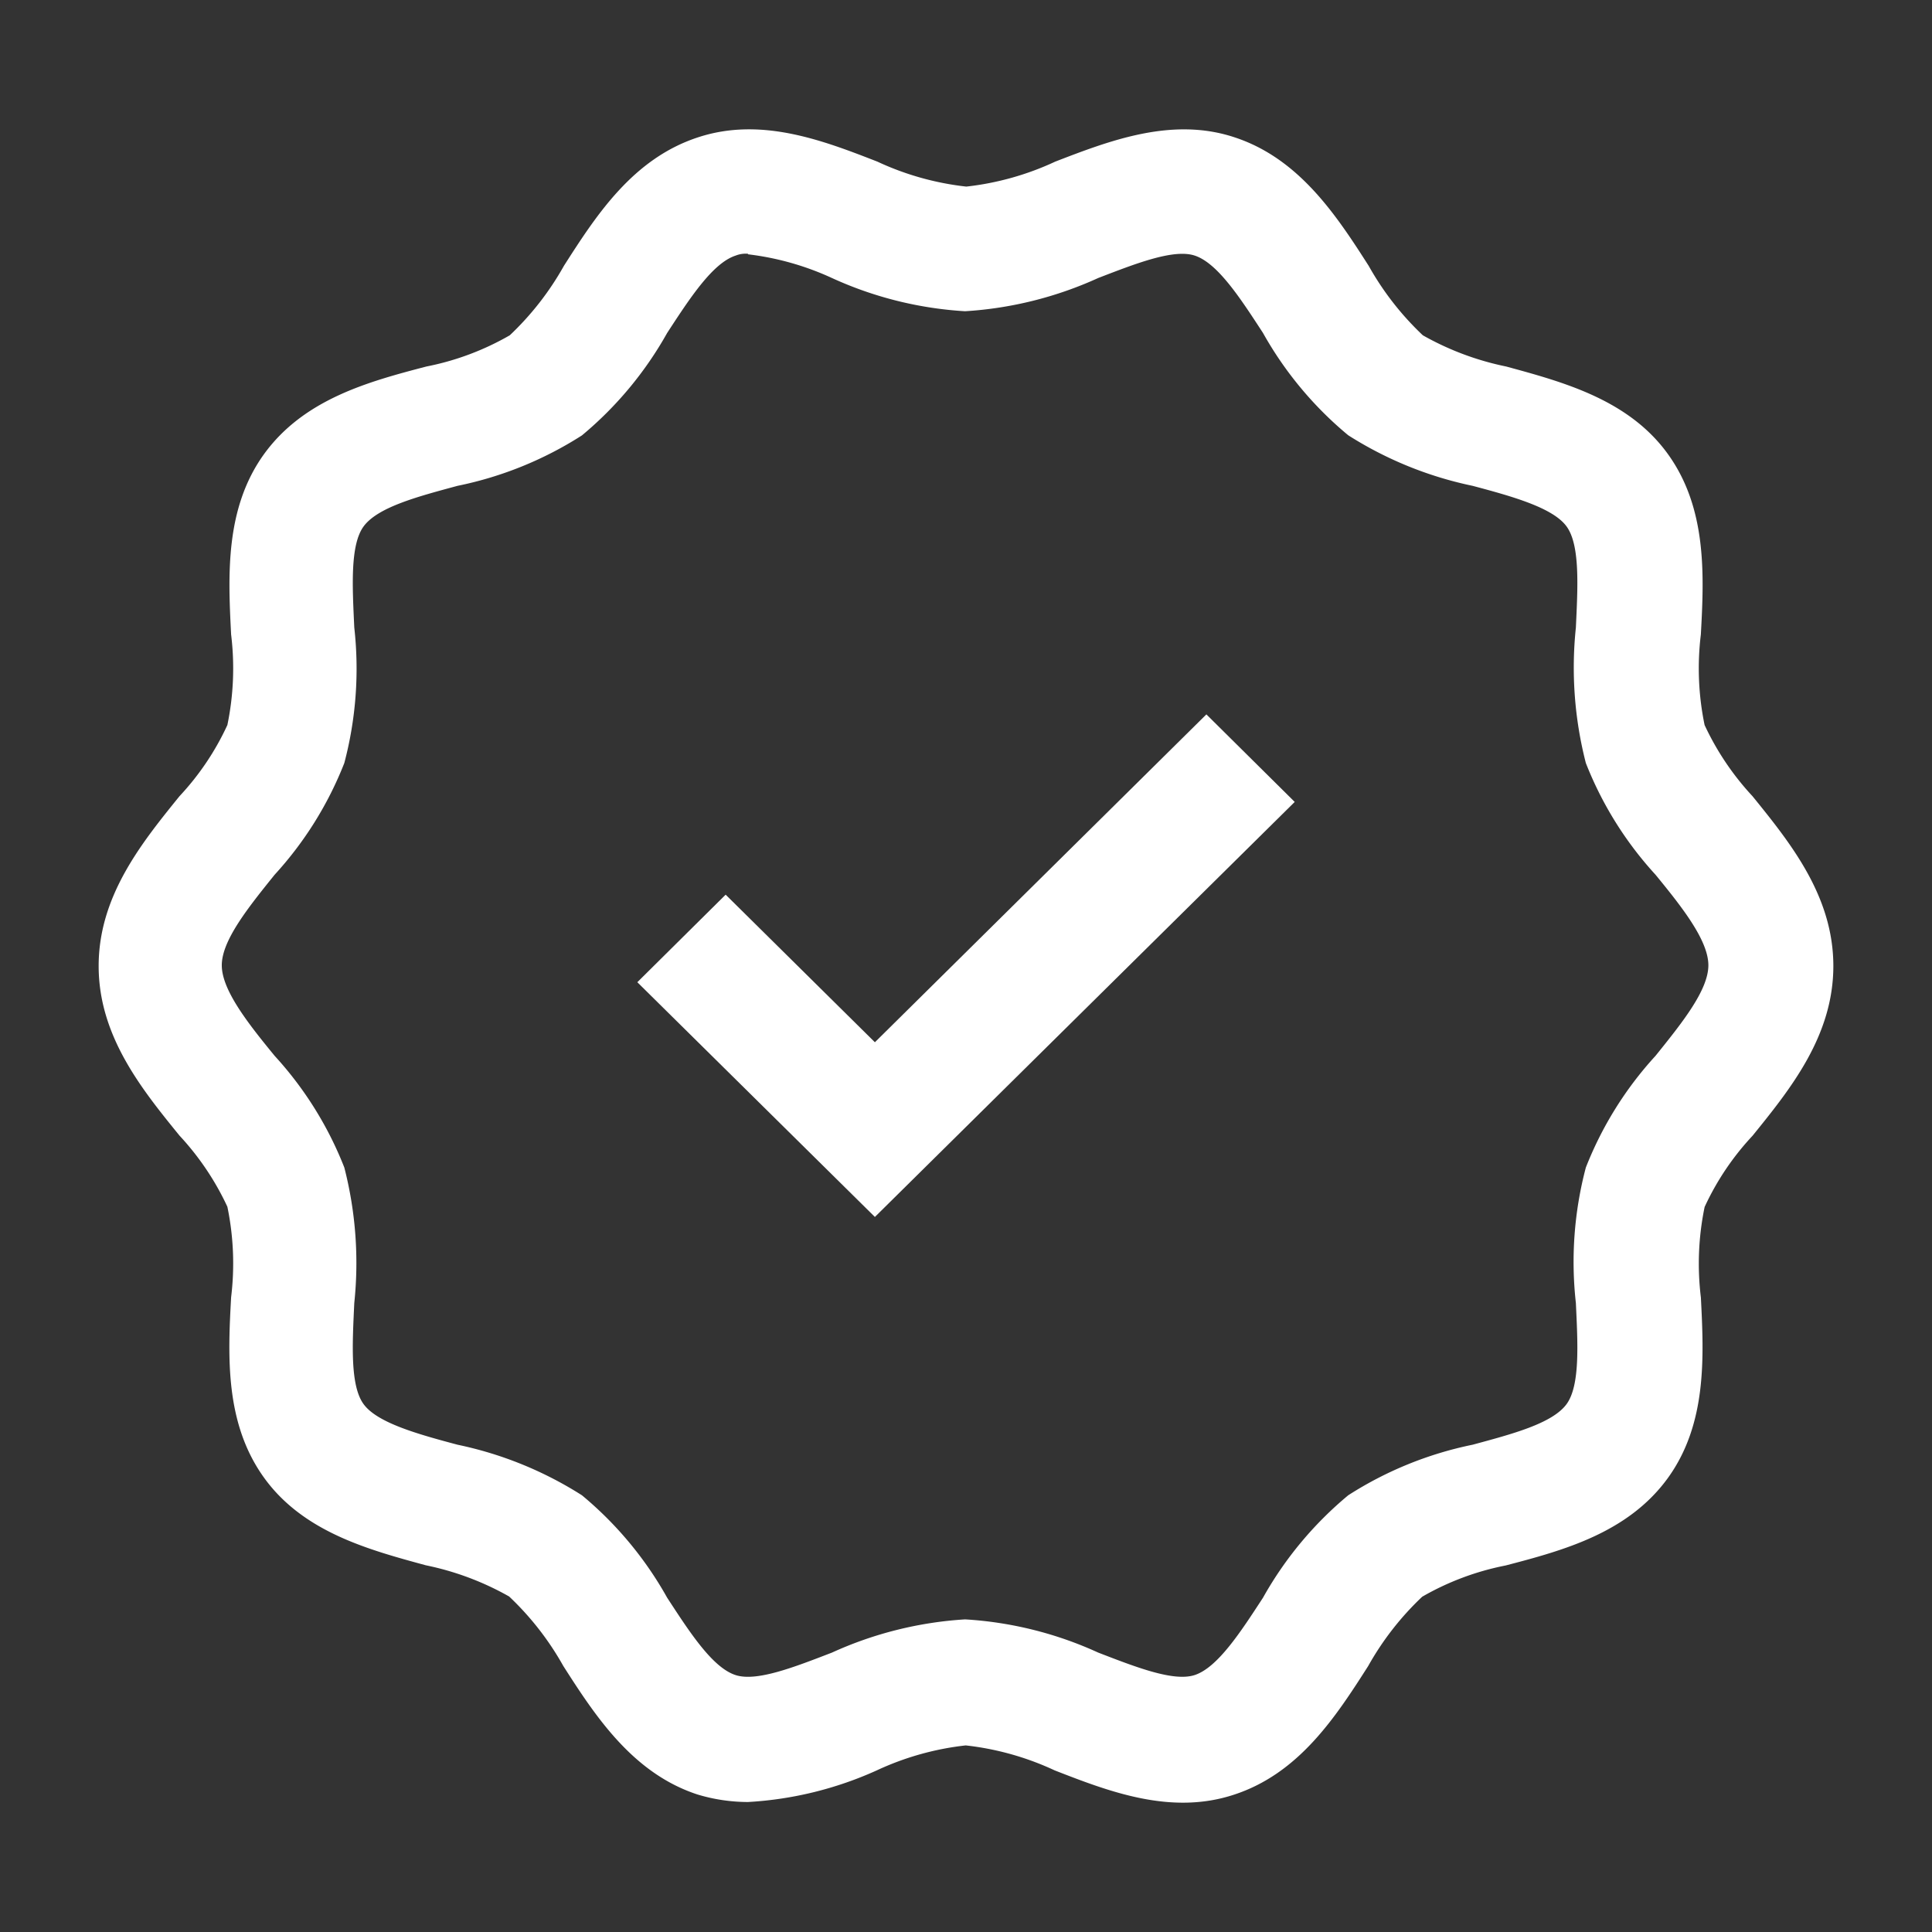 <svg viewBox="0 0 64 64" height="64" width="64" xmlns:xlink="http://www.w3.org/1999/xlink" xmlns="http://www.w3.org/2000/svg">
  <rect x="0" y="0" width="64" height="64" fill="#333333" stroke="none"/>
  <defs>
    <clipPath id="clip-path">
      <rect stroke-width="1" stroke="#707070" fill="#fff" transform="translate(444 50)" height="64" width="64" data-name="Rectangle 13677" id="Rectangle_13677"></rect>
    </clipPath>
  </defs>
  <g clip-path="url(#clip-path)" transform="translate(-444 -50)" data-name="price promise 64px" id="price_promise_64px">
    <g transform="translate(447.268 54.294)" data-name="Group 76313" id="Group_76313">
      <path fill="#fff" transform="translate(7.149 6.932)" d="M18.565,29.087l-7.87-7.776,2.926-2.9L18.565,23.3,29.546,12.439l2.926,2.9Z" data-name="Path 105645" id="Path_105645"></path>
      <path fill="#fff" transform="translate(-2 -3)" d="M23.51,58.4a5.822,5.822,0,0,1-1.669-.248c-2.143-.7-3.379-2.585-4.45-4.26a9.624,9.624,0,0,0-1.793-2.3,9.427,9.427,0,0,0-2.761-1.034c-1.9-.517-4.059-1.1-5.357-2.9s-1.2-4.012-1.092-5.977a9.25,9.25,0,0,0-.124-3,9.083,9.083,0,0,0-1.586-2.357C3.422,34.78,2,33.022,2,30.706s1.422-4.074,2.678-5.625a8.9,8.9,0,0,0,1.586-2.357,9.25,9.25,0,0,0,.124-3c-.1-1.965-.206-4.178,1.092-5.977,1.319-1.82,3.461-2.4,5.378-2.9a9,9,0,0,0,2.761-1.034,9.625,9.625,0,0,0,1.793-2.3c1.071-1.675,2.287-3.557,4.45-4.26,2.081-.682,4.121.1,5.934.807a9.414,9.414,0,0,0,2.946.827,9.415,9.415,0,0,0,2.946-.827c1.813-.7,3.873-1.489,5.934-.807,2.143.7,3.379,2.585,4.45,4.26a9.625,9.625,0,0,0,1.793,2.3,9.428,9.428,0,0,0,2.761,1.034c1.9.517,4.059,1.1,5.357,2.9s1.2,4.012,1.092,5.977a9.256,9.256,0,0,0,.124,3,9.088,9.088,0,0,0,1.587,2.357c1.257,1.551,2.678,3.309,2.678,5.625s-1.422,4.074-2.678,5.625A8.906,8.906,0,0,0,55.2,38.688a9.256,9.256,0,0,0-.124,3c.1,1.965.206,4.178-1.092,5.977-1.319,1.82-3.461,2.4-5.378,2.9a8.994,8.994,0,0,0-2.761,1.034,9.624,9.624,0,0,0-1.792,2.3c-1.071,1.675-2.287,3.557-4.45,4.26-2.081.683-4.121-.1-5.934-.807a9.417,9.417,0,0,0-2.946-.827,9.418,9.418,0,0,0-2.946.827A11.98,11.98,0,0,1,23.51,58.4Zm0-51.288a.91.91,0,0,0-.412.062c-.762.248-1.525,1.427-2.267,2.564a12.082,12.082,0,0,1-2.823,3.392A12.12,12.12,0,0,1,13.888,14.8c-1.3.352-2.637.7-3.111,1.344-.453.62-.371,2.006-.309,3.35a12.237,12.237,0,0,1-.33,4.488,11.9,11.9,0,0,1-2.308,3.7c-.865,1.075-1.751,2.171-1.751,3s.886,1.944,1.751,3a11.894,11.894,0,0,1,2.308,3.7,12.7,12.7,0,0,1,.33,4.488c-.062,1.344-.144,2.73.309,3.35s1.793.993,3.111,1.344a12.376,12.376,0,0,1,4.121,1.675,12.025,12.025,0,0,1,2.823,3.392c.742,1.137,1.5,2.316,2.267,2.564.7.228,1.957-.269,3.194-.745a12.468,12.468,0,0,1,4.409-1.1,12.358,12.358,0,0,1,4.409,1.1c1.236.476,2.493.972,3.194.745.762-.248,1.525-1.427,2.266-2.564a12.085,12.085,0,0,1,2.823-3.392,12.123,12.123,0,0,1,4.121-1.675c1.3-.352,2.637-.7,3.111-1.344.453-.62.371-2.006.309-3.35a12.235,12.235,0,0,1,.33-4.488,11.9,11.9,0,0,1,2.308-3.7c.865-1.075,1.751-2.171,1.751-3s-.886-1.944-1.751-3a11.9,11.9,0,0,1-2.308-3.7,12.7,12.7,0,0,1-.33-4.488c.062-1.344.144-2.73-.309-3.35s-1.793-.993-3.111-1.344a12.375,12.375,0,0,1-4.121-1.675A12.028,12.028,0,0,1,40.57,9.735c-.742-1.137-1.5-2.316-2.266-2.564-.7-.227-1.957.269-3.194.745a12.468,12.468,0,0,1-4.409,1.1,12.356,12.356,0,0,1-4.409-1.1A9.256,9.256,0,0,0,23.51,7.13Z" data-name="Path 105646" id="Path_105646"></path>
    </g>
  </g>
</svg>
